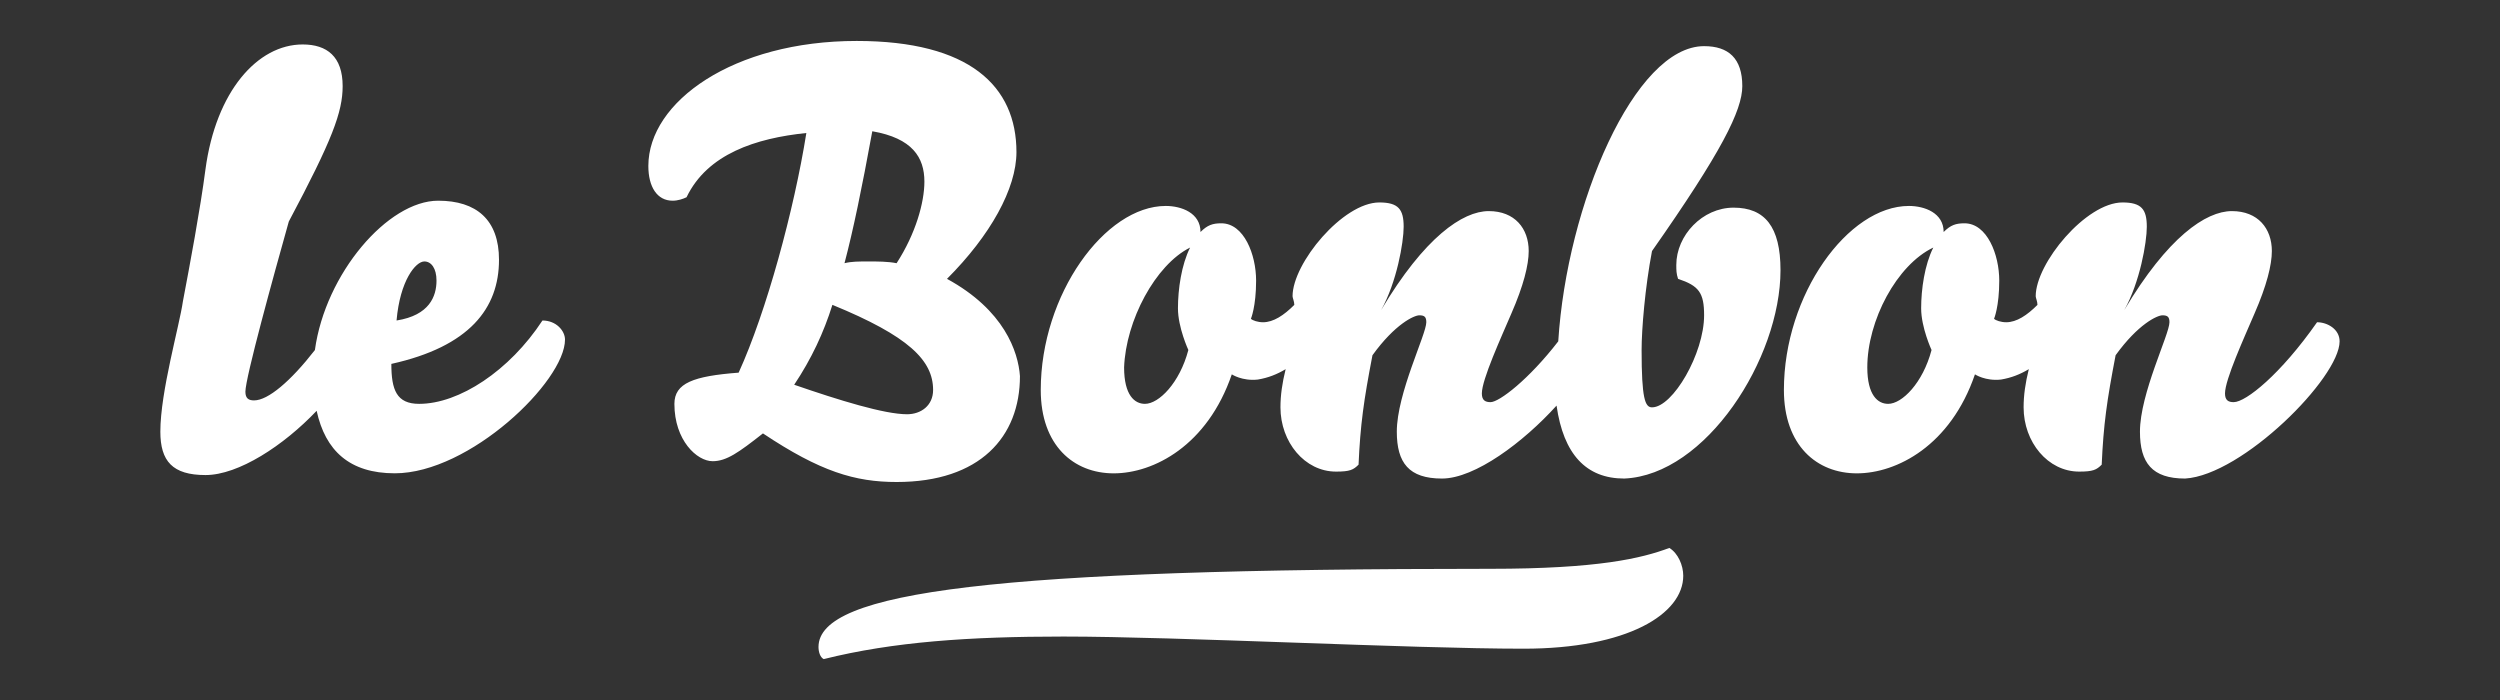 <?xml version="1.0" encoding="utf-8"?>
<!-- Generator: Adobe Illustrator 27.6.1, SVG Export Plug-In . SVG Version: 6.00 Build 0)  -->
<svg version="1.1" id="Calque_1" xmlns="http://www.w3.org/2000/svg" xmlns:xlink="http://www.w3.org/1999/xlink" x="0px" y="0px"
	 viewBox="0 0 500 140.01" style="enable-background:new 0 0 500 140.01;" xml:space="preserve">

<rect x="0" y="0" width="500" height="140.01" fill="#333333" stroke="none"/>

<g>
	<path fill="white" class="st0" d="M79.31,64.1c0.69-7.99,3.82-11.81,5.56-11.81c1.39,0,2.43,1.39,2.43,3.82C87.3,59.24,85.91,63.06,79.31,64.1
		 M113,67.92c0-1.74-1.74-3.82-4.51-3.82c-6.6,10.07-16.67,16.67-24.66,16.67c-4.51,0-5.56-2.78-5.56-7.99
		C93.9,69.31,99.8,61.67,99.8,51.95c0-7.99-4.51-11.81-12.16-11.81c-10.07,0-22.57,14.59-24.66,29.87
		c-4.86,6.25-9.38,10.07-12.16,10.07c-1.04,0-1.74-0.35-1.74-1.74c0-2.78,5.56-22.92,8.68-34.03c8.68-16.32,10.77-21.88,10.77-27.09
		c0-5.9-3.13-8.33-7.99-8.33c-9.03,0-17.36,9.38-19.45,25c-1.04,7.99-3.13,19.1-4.51,26.39c-0.69,4.86-4.51,18.06-4.51,26.05
		c0,5.9,2.43,8.68,9.03,8.68s15.63-5.9,22.23-12.85c1.74,7.99,6.6,12.5,15.63,12.5C93.9,94.66,113,76.26,113,67.92 M186.62,77.99
		c0,3.13-2.43,4.86-5.21,4.86c-4.51,0-13.54-2.78-22.57-5.9c3.47-5.21,5.9-10.42,7.64-15.98C181.76,67.23,186.62,72.09,186.62,77.99
		 M184.88,36.32c0,4.17-1.74,10.42-5.56,16.32c-1.74-0.35-3.82-0.35-5.56-0.35c-2.08,0-3.47,0-4.86,0.35
		c1.74-6.6,3.47-14.93,5.56-26.39C182.45,27.64,184.88,31.46,184.88,36.32 M189.4,55.77c8.68-8.68,13.89-18.06,13.89-25.35
		c0-13.2-9.38-22.23-31.95-22.23c-24.66,0-41.67,12.16-41.67,25c0,4.17,1.74,6.95,4.86,6.95c1.04,0,2.08-0.35,2.78-0.69
		c4.17-8.68,13.89-11.81,23.96-12.85c-2.43,15.28-7.99,35.77-13.54,47.93c-9.03,0.69-12.85,2.08-12.85,6.25
		c0,7.29,4.51,11.46,7.64,11.46c2.78,0,5.21-1.74,10.07-5.56c11.46,7.64,18.41,9.72,26.74,9.72c16.67,0,24.66-9.03,24.66-21.18
		C203.64,70.35,200.86,62.02,189.4,55.77 M238.02,49.51c-1.74,3.47-2.43,8.33-2.43,12.16s2.08,8.33,2.08,8.33
		c-1.74,6.6-5.9,10.77-8.68,10.77c-2.08,0-4.17-1.74-4.17-7.29C225.17,64.1,231.07,52.99,238.02,49.51 M356.1,54.03
		c0-8.68-3.13-12.5-9.38-12.5c-6.25,0-11.46,5.56-11.46,11.46c0,1.04,0,1.74,0.35,2.78c4.17,1.39,5.21,2.78,5.21,7.29
		c0,7.64-6.25,18.41-10.42,18.41c-1.39,0-2.08-1.74-2.08-11.46c0-4.17,0.69-12.5,2.08-19.8c13.89-19.8,18.06-28.13,18.06-32.99
		c0-5.56-2.78-7.99-7.64-7.99c-13.89,0-27.44,31.6-29.17,59.04c-5.9,7.64-11.81,12.16-13.54,12.16c-1.04,0-1.74-0.35-1.74-1.74
		c0-2.78,3.82-11.11,5.9-15.98c2.43-5.56,3.47-9.72,3.47-12.5c0-4.51-2.78-7.99-7.99-7.99s-12.85,5.21-21.53,19.8
		c3.13-5.56,4.51-13.54,4.51-16.67c0-3.47-1.04-4.86-4.86-4.86c-7.29,0-17.36,12.16-17.36,18.75c0,0.35,0.35,1.04,0.35,1.74
		c-2.08,2.08-4.17,3.47-6.25,3.47c-1.04,0-2.08-0.35-2.43-0.69c0,0,1.04-2.43,1.04-7.64s-2.43-11.46-6.95-11.46
		c-1.74,0-2.78,0.35-4.17,1.74c0-3.82-3.82-5.21-6.95-5.21c-12.15,0-25,17.71-25,36.81c0,11.11,6.6,16.67,14.59,16.67
		c7.99,0,18.75-5.56,23.62-19.8c0,0,2.08,1.39,5.21,1.04c2.08-0.35,3.82-1.04,5.56-2.08c-0.69,2.78-1.04,5.21-1.04,7.64
		c0,6.95,4.86,12.85,11.11,12.85c2.78,0,3.47-0.35,4.51-1.39c0.35-7.99,1.04-12.85,2.78-21.88c4.51-6.25,8.33-7.99,9.38-7.99
		s1.39,0.35,1.39,1.39c0,2.43-5.9,14.24-5.9,21.88c0,6.25,2.43,9.38,9.03,9.38c6.6,0,16.32-7.29,22.92-14.59
		c1.39,9.72,5.9,14.59,13.54,14.59C341.16,95.01,356.1,71.74,356.1,54.03 M386.66,49.51c-1.74,3.47-2.43,8.33-2.43,12.16
		s2.08,8.33,2.08,8.33c-1.74,6.6-5.9,10.77-8.68,10.77c-2.08,0-4.17-1.74-4.17-7.29C373.46,64.1,379.36,52.99,386.66,49.51
		 M467.92,68.27c0-2.43-2.43-3.82-4.51-3.82c-7.29,10.42-14.24,15.98-16.67,15.98c-1.04,0-1.74-0.35-1.74-1.74
		c0-2.78,3.82-11.11,5.9-15.98c2.43-5.56,3.47-9.72,3.47-12.5c0-4.51-2.78-7.99-7.99-7.99s-12.85,5.21-21.53,19.8
		c3.13-5.56,4.51-13.54,4.51-16.67c0-3.47-1.04-4.86-4.86-4.86c-7.29,0-17.36,12.16-17.36,18.75c0,0.35,0.35,1.04,0.35,1.74
		c-2.08,2.08-4.17,3.47-6.25,3.47c-1.04,0-2.08-0.35-2.43-0.69c0,0,1.04-2.43,1.04-7.64s-2.43-11.46-6.95-11.46
		c-1.74,0-2.78,0.35-4.17,1.74c0-3.82-3.82-5.21-6.95-5.21c-12.16,0-25,17.71-25,36.81c0,11.11,6.6,16.67,14.59,16.67
		s18.75-5.56,23.62-19.8c0,0,2.08,1.39,5.21,1.04c2.08-0.35,3.82-1.04,5.56-2.08c-0.69,2.78-1.04,5.21-1.04,7.64
		c0,6.95,4.86,12.85,11.11,12.85c2.78,0,3.47-0.35,4.51-1.39c0.35-7.99,1.04-12.85,2.78-21.88c4.51-6.25,8.33-7.99,9.38-7.99
		c1.04,0,1.39,0.35,1.39,1.39c0,2.43-5.9,14.24-5.9,21.88c0,6.25,2.43,9.38,9.03,9.38C448.47,95.01,467.92,75.56,467.92,68.27"/>
	<path fill="white" class="st0" d="M304.7,129.74c20.84,0,31.95-6.95,31.95-14.59c0-2.08-1.04-4.51-2.78-5.56c-5.56,2.08-14.24,4.17-35.77,4.17
		c-98.98,0-134.4,4.51-134.4,15.63c0,1.04,0.35,2.08,1.04,2.43c13.89-3.47,29.17-4.51,47.93-4.51
		C235.59,127.31,282.12,129.74,304.7,129.74"/>
</g>
</svg>
